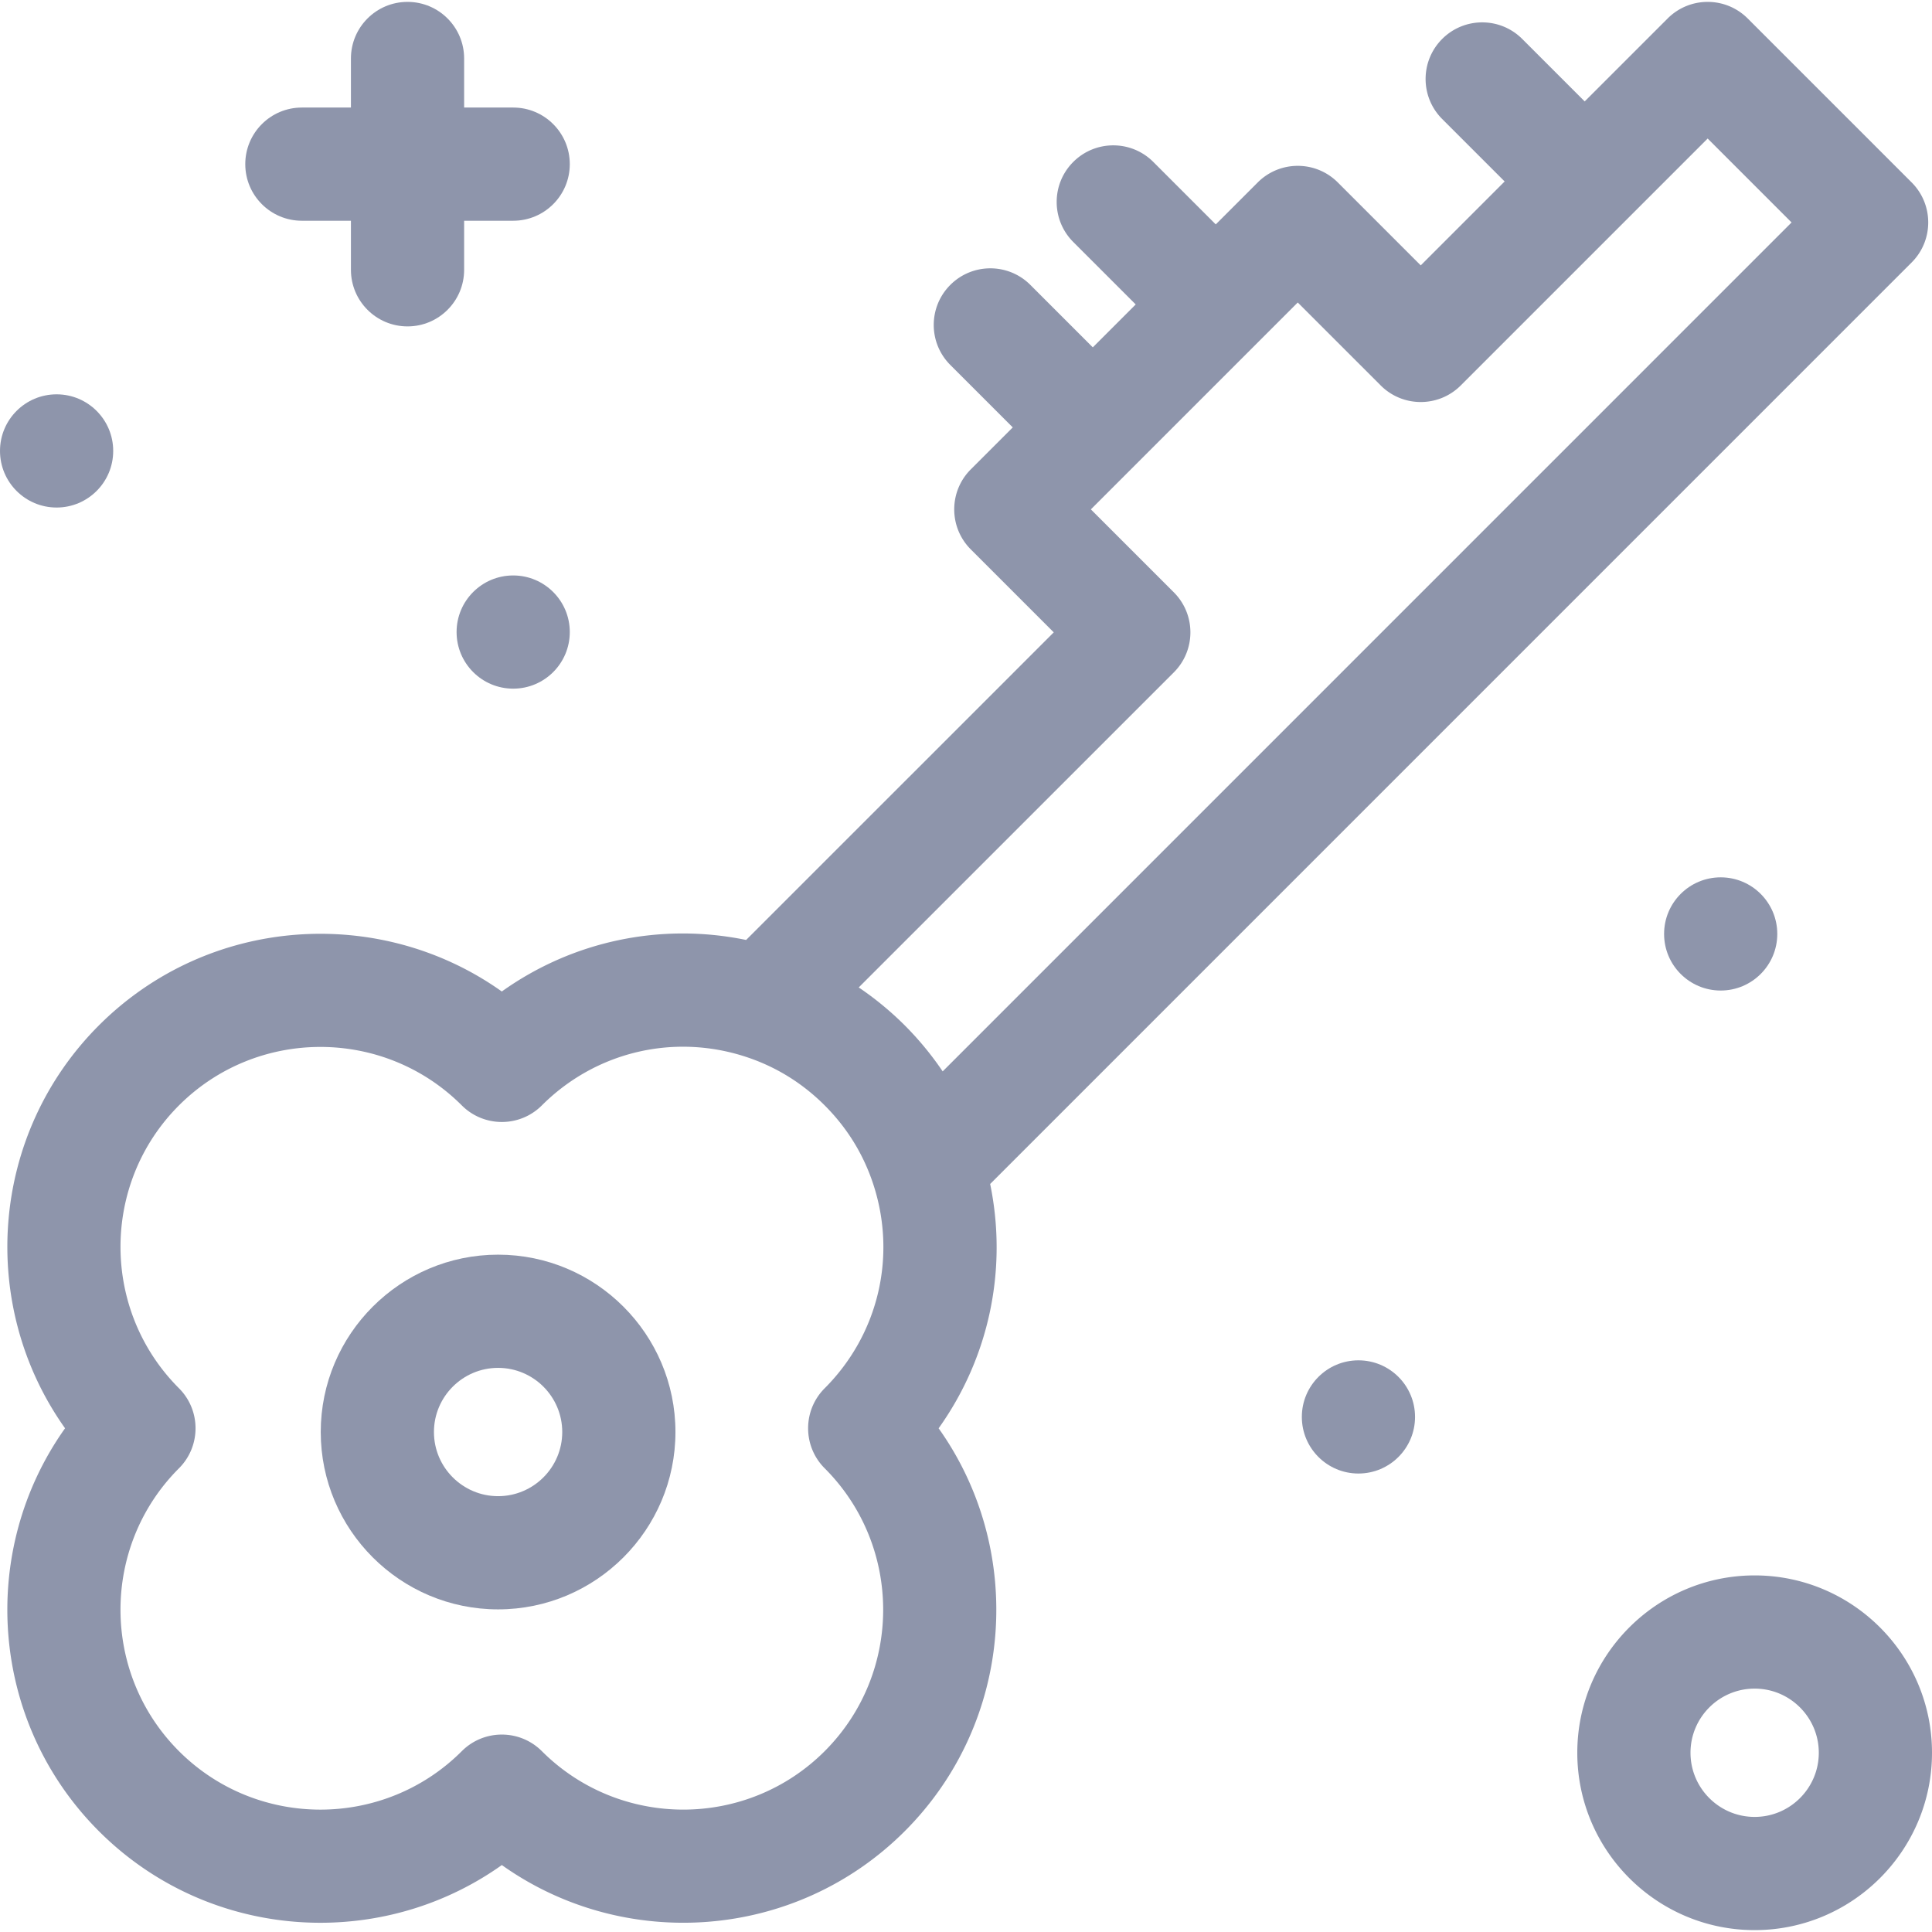 <?xml version="1.0" encoding="UTF-8"?> <svg xmlns="http://www.w3.org/2000/svg" xmlns:xlink="http://www.w3.org/1999/xlink" version="1.1" width="512" height="512" x="0" y="0" viewBox="0 0 512 512" style="enable-background:new 0 0 512 512" xml:space="preserve" class=""><g><path d="M262.402 313.771 506.606 69.557c5.858-5.858 5.858-15.355 0-21.213l-43.45-43.45c-5.857-5.858-15.355-5.858-21.213 0L419.96 26.877l-16.554-16.554c-5.857-5.857-15.355-5.858-21.213 0s-5.858 15.355 0 21.213l16.553 16.553-22.236 22.238-21.983-21.983c-5.857-5.858-15.355-5.858-21.213 0L322.19 59.467l-16.553-16.553c-5.857-5.858-15.355-5.858-21.213 0s-5.858 15.355 0 21.213l16.553 16.553-11.372 11.372-16.549-16.549c-5.857-5.858-15.355-5.858-21.213 0s-5.858 15.355 0 21.213l16.549 16.549-11.119 11.119c-5.858 5.858-5.858 15.355 0 21.213l21.983 21.983-81.527 81.519c-22.676-4.674-46.028.297-64.746 13.656-32.387-23.033-77.738-20.042-106.771 8.98-29.018 29.028-32.009 74.381-8.971 106.773-23.043 32.389-20.052 77.744 8.975 106.78 16.184 16.178 37.438 24.267 58.693 24.266 16.875 0 33.748-5.098 48.083-15.296 32.391 23.037 77.746 20.046 106.776-8.974 29.018-29.029 32.009-74.379 8.977-106.767 13.36-18.718 18.331-42.072 13.657-64.746zM343.92 80.164l21.983 21.983c5.857 5.858 15.355 5.858 21.213 0l65.434-65.433 22.237 22.237-224.968 224.977a83.267 83.267 0 0 0-10.052-12.195 83.305 83.305 0 0 0-12.194-10.051l83.503-83.495c5.858-5.858 5.858-15.355 0-21.213l-21.983-21.983zM218.554 389.116c20.661 20.662 20.66 54.289.002 74.955-10.335 10.331-23.905 15.496-37.48 15.494-13.572-.001-27.148-5.166-37.48-15.494-5.858-5.856-15.354-5.855-21.211.002-20.661 20.661-54.288 20.662-74.955.001-20.663-20.67-20.664-54.297-.002-74.959 5.857-5.857 5.858-15.353.002-21.211-20.659-20.667-20.659-54.293-.004-74.957 10.337-10.333 23.909-15.498 37.484-15.498 13.571 0 27.145 5.166 37.475 15.496 5.855 5.857 15.351 5.858 21.21.003 14.205-14.198 34.896-19.141 54.004-12.899 7.937 2.589 14.987 6.928 20.956 12.896 5.968 5.968 10.307 13.019 12.897 20.962 6.241 19.102 1.298 39.792-12.9 53.998-5.857 5.859-5.855 15.354.002 21.211zM465 417.5c-25.916 0-47 21.084-47 47s21.084 47 47 47 47-21.084 47-47-21.084-47-47-47zm0 64c-9.374 0-17-7.626-17-17s7.626-17 17-17 17 7.626 17 17-7.626 17-17 17z" fill="#8e95ab" opacity="1" data-original="#000000"></path><path d="M132 332.5c-25.916 0-47 21.084-47 47s21.084 47 47 47 47-21.084 47-47-21.084-47-47-47zm0 64c-9.374 0-17-7.626-17-17s7.626-17 17-17 17 7.626 17 17-7.626 17-17 17zM80 58.5h13v13c0 8.284 6.716 15 15 15s15-6.716 15-15v-13h13c8.284 0 15-6.716 15-15s-6.716-15-15-15h-13v-13c0-8.284-6.716-15-15-15s-15 6.716-15 15v13H80c-8.284 0-15 6.716-15 15s6.716 15 15 15z" fill="#8e95ab" opacity="1" data-original="#000000"></path><circle cx="15" cy="119.501" r="15" fill="#8e95ab" opacity="1" data-original="#000000"></circle><circle cx="136" cy="167.501" r="15" fill="#8e95ab" opacity="1" data-original="#000000"></circle><circle cx="360" cy="375.501" r="14.999" fill="#8e95ab" opacity="1" data-original="#000000"></circle><circle cx="456" cy="247.503" r="14.998" fill="#8e95ab" opacity="1" data-original="#000000"></circle></g></svg> 